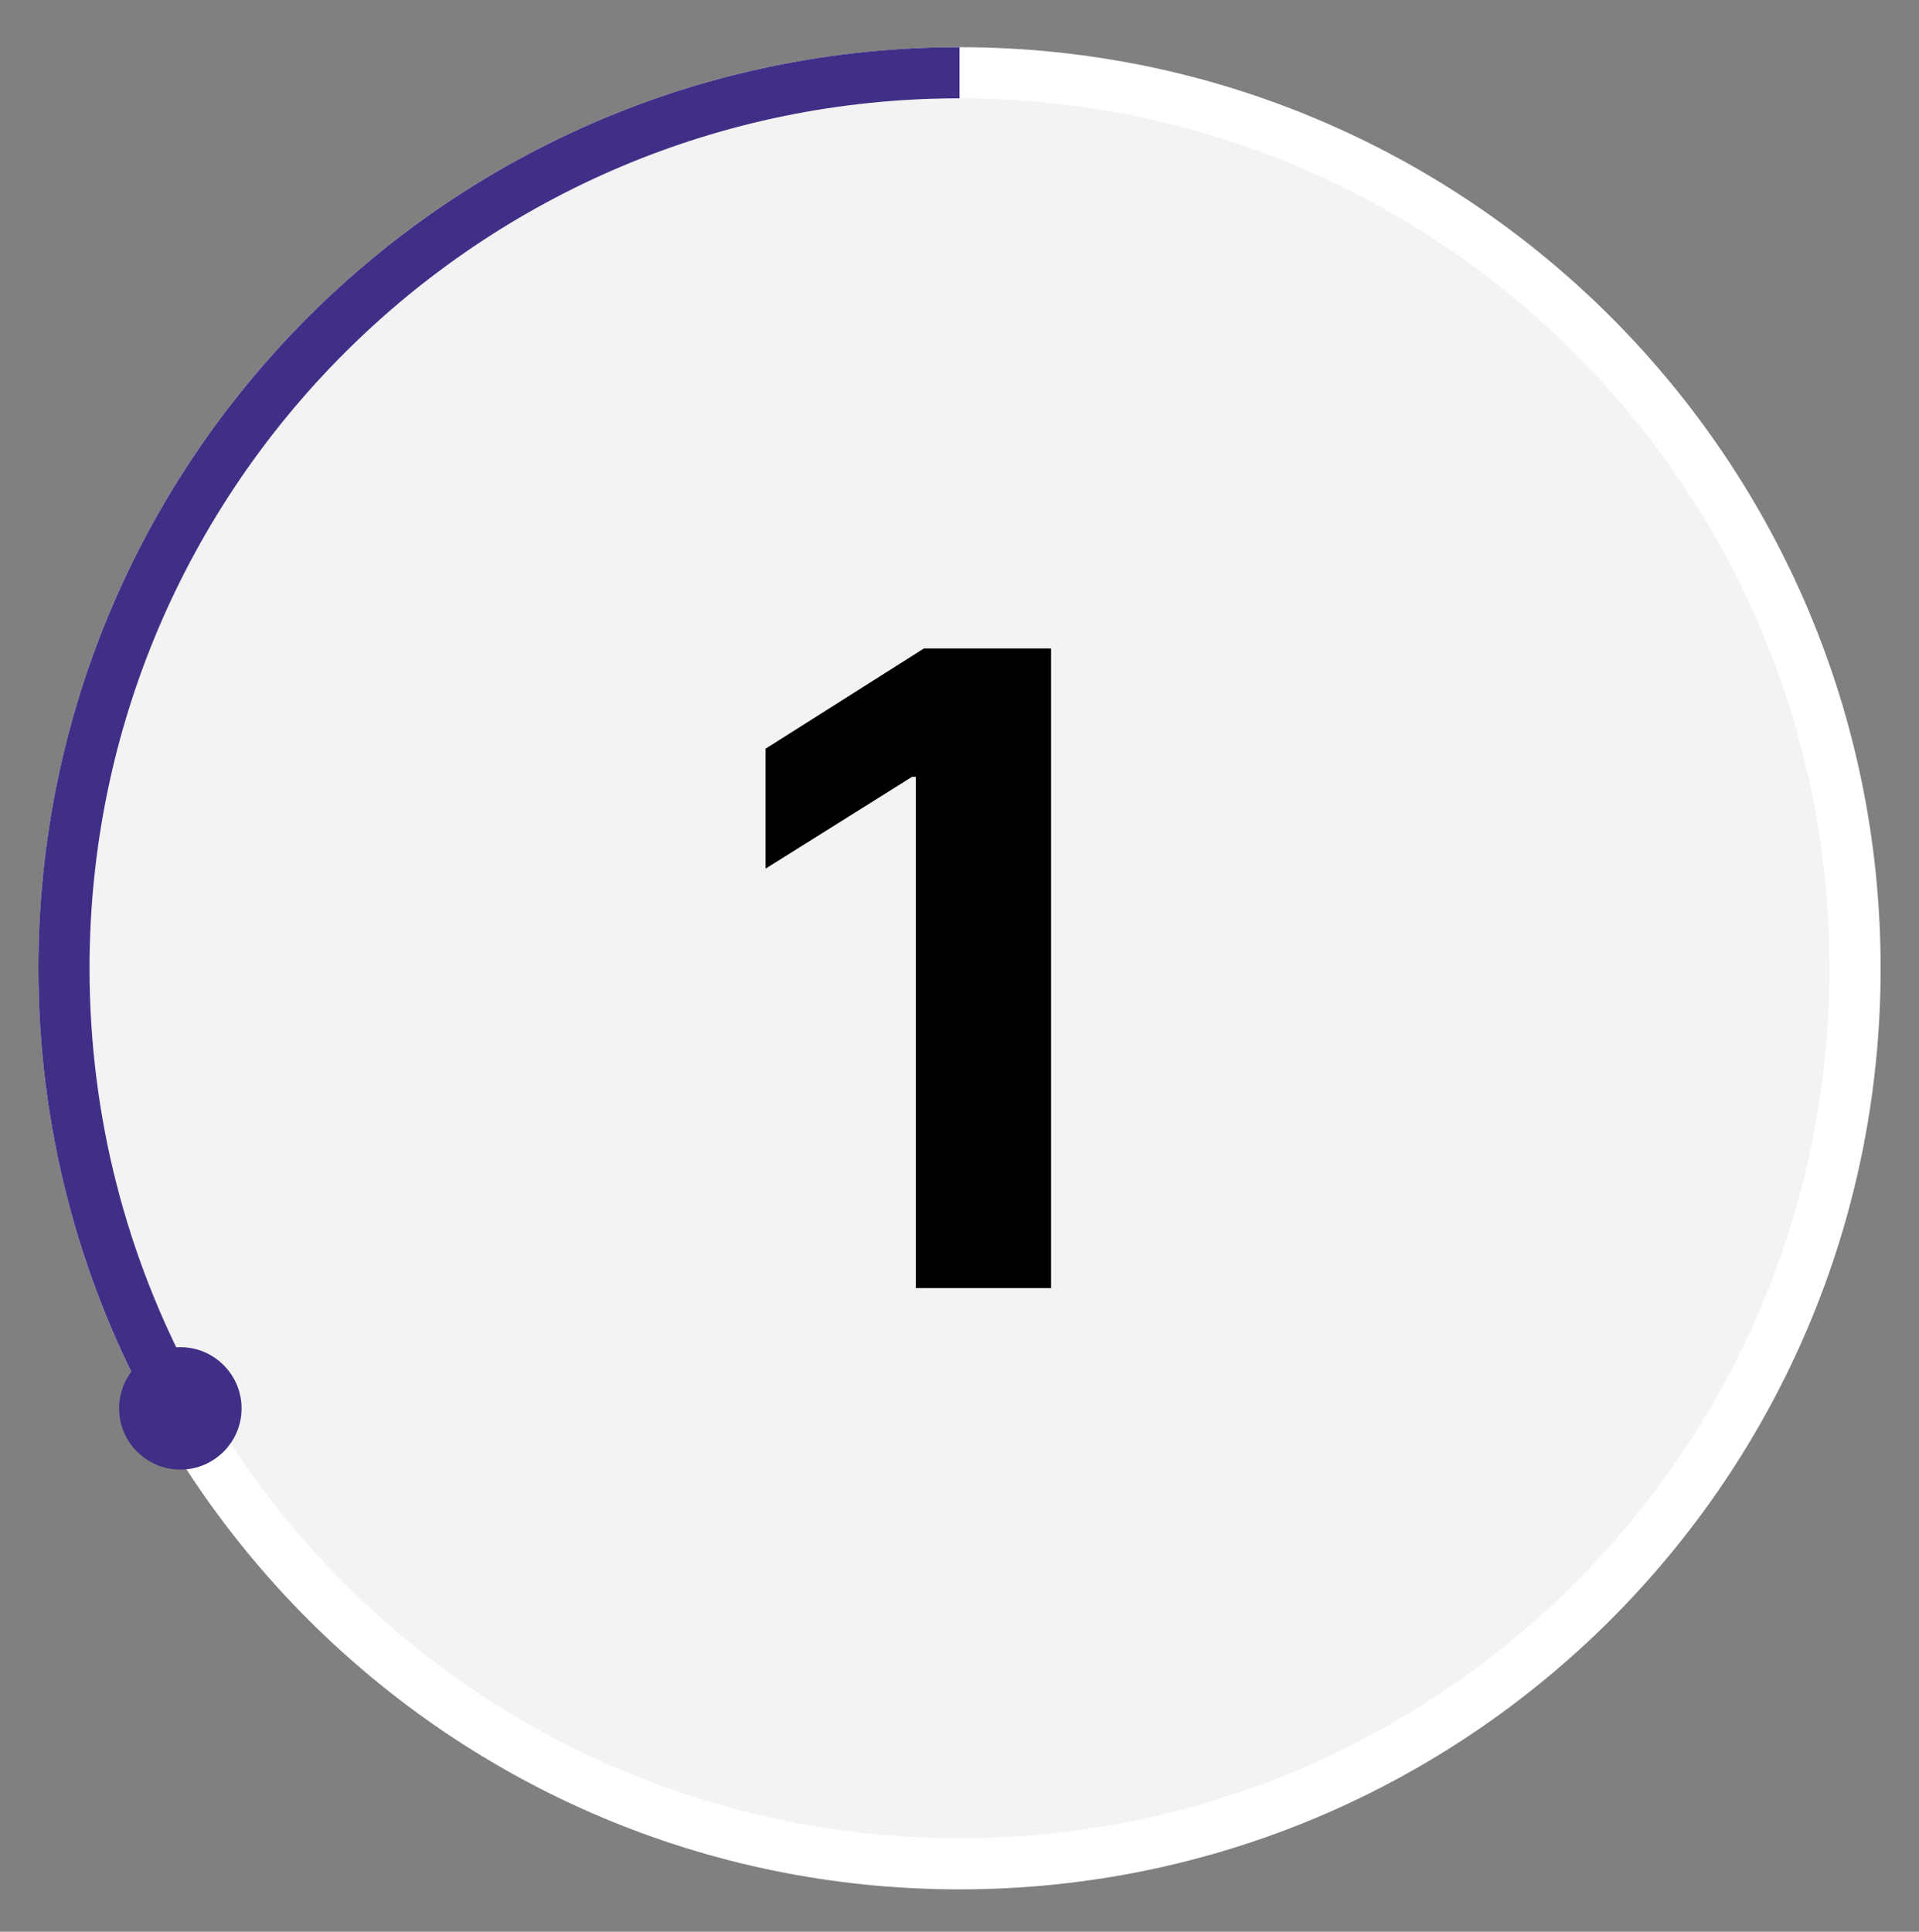 <svg xmlns="http://www.w3.org/2000/svg" fill="none" viewBox="0 0 150 151" height="151" width="150">
<rect x="0" y="0" width="150" height="151" fill="#808080" stroke="none"/>
<g clip-path="url(#clip0_4871_1242)">
<path stroke-miterlimit="10" stroke-width="4" stroke="white" fill="#F3F3F3" d="M75 145.688C113.66 145.688 145 114.347 145 75.688C145 37.028 113.66 5.688 75 5.688C36.34 5.688 5 37.028 5 75.688C5 114.347 36.34 145.688 75 145.688Z"></path>
<path stroke-miterlimit="10" stroke-width="4" stroke="#412F87" d="M13.343 108.856C8.021 98.982 5 87.689 5 75.688C5 37.029 36.341 5.688 75 5.688"></path>
<path stroke-miterlimit="10" stroke-width="2" stroke="#412F87" fill="#412F87" d="M14.096 113.877C16.187 113.877 17.883 112.182 17.883 110.091C17.883 108 16.187 106.305 14.096 106.305C12.005 106.305 10.31 108 10.31 110.091C10.31 112.182 12.005 113.877 14.096 113.877Z"></path>
<path fill="black" d="M82.157 50.688V100.688H71.586V60.722H71.293L59.843 67.899V58.524L72.221 50.688H82.157Z"></path>
</g>
<defs>
<clipPath id="clip0_4871_1242">
<rect transform="translate(0 0.328)" fill="white" height="150" width="150"></rect>
</clipPath>
</defs>
</svg>

